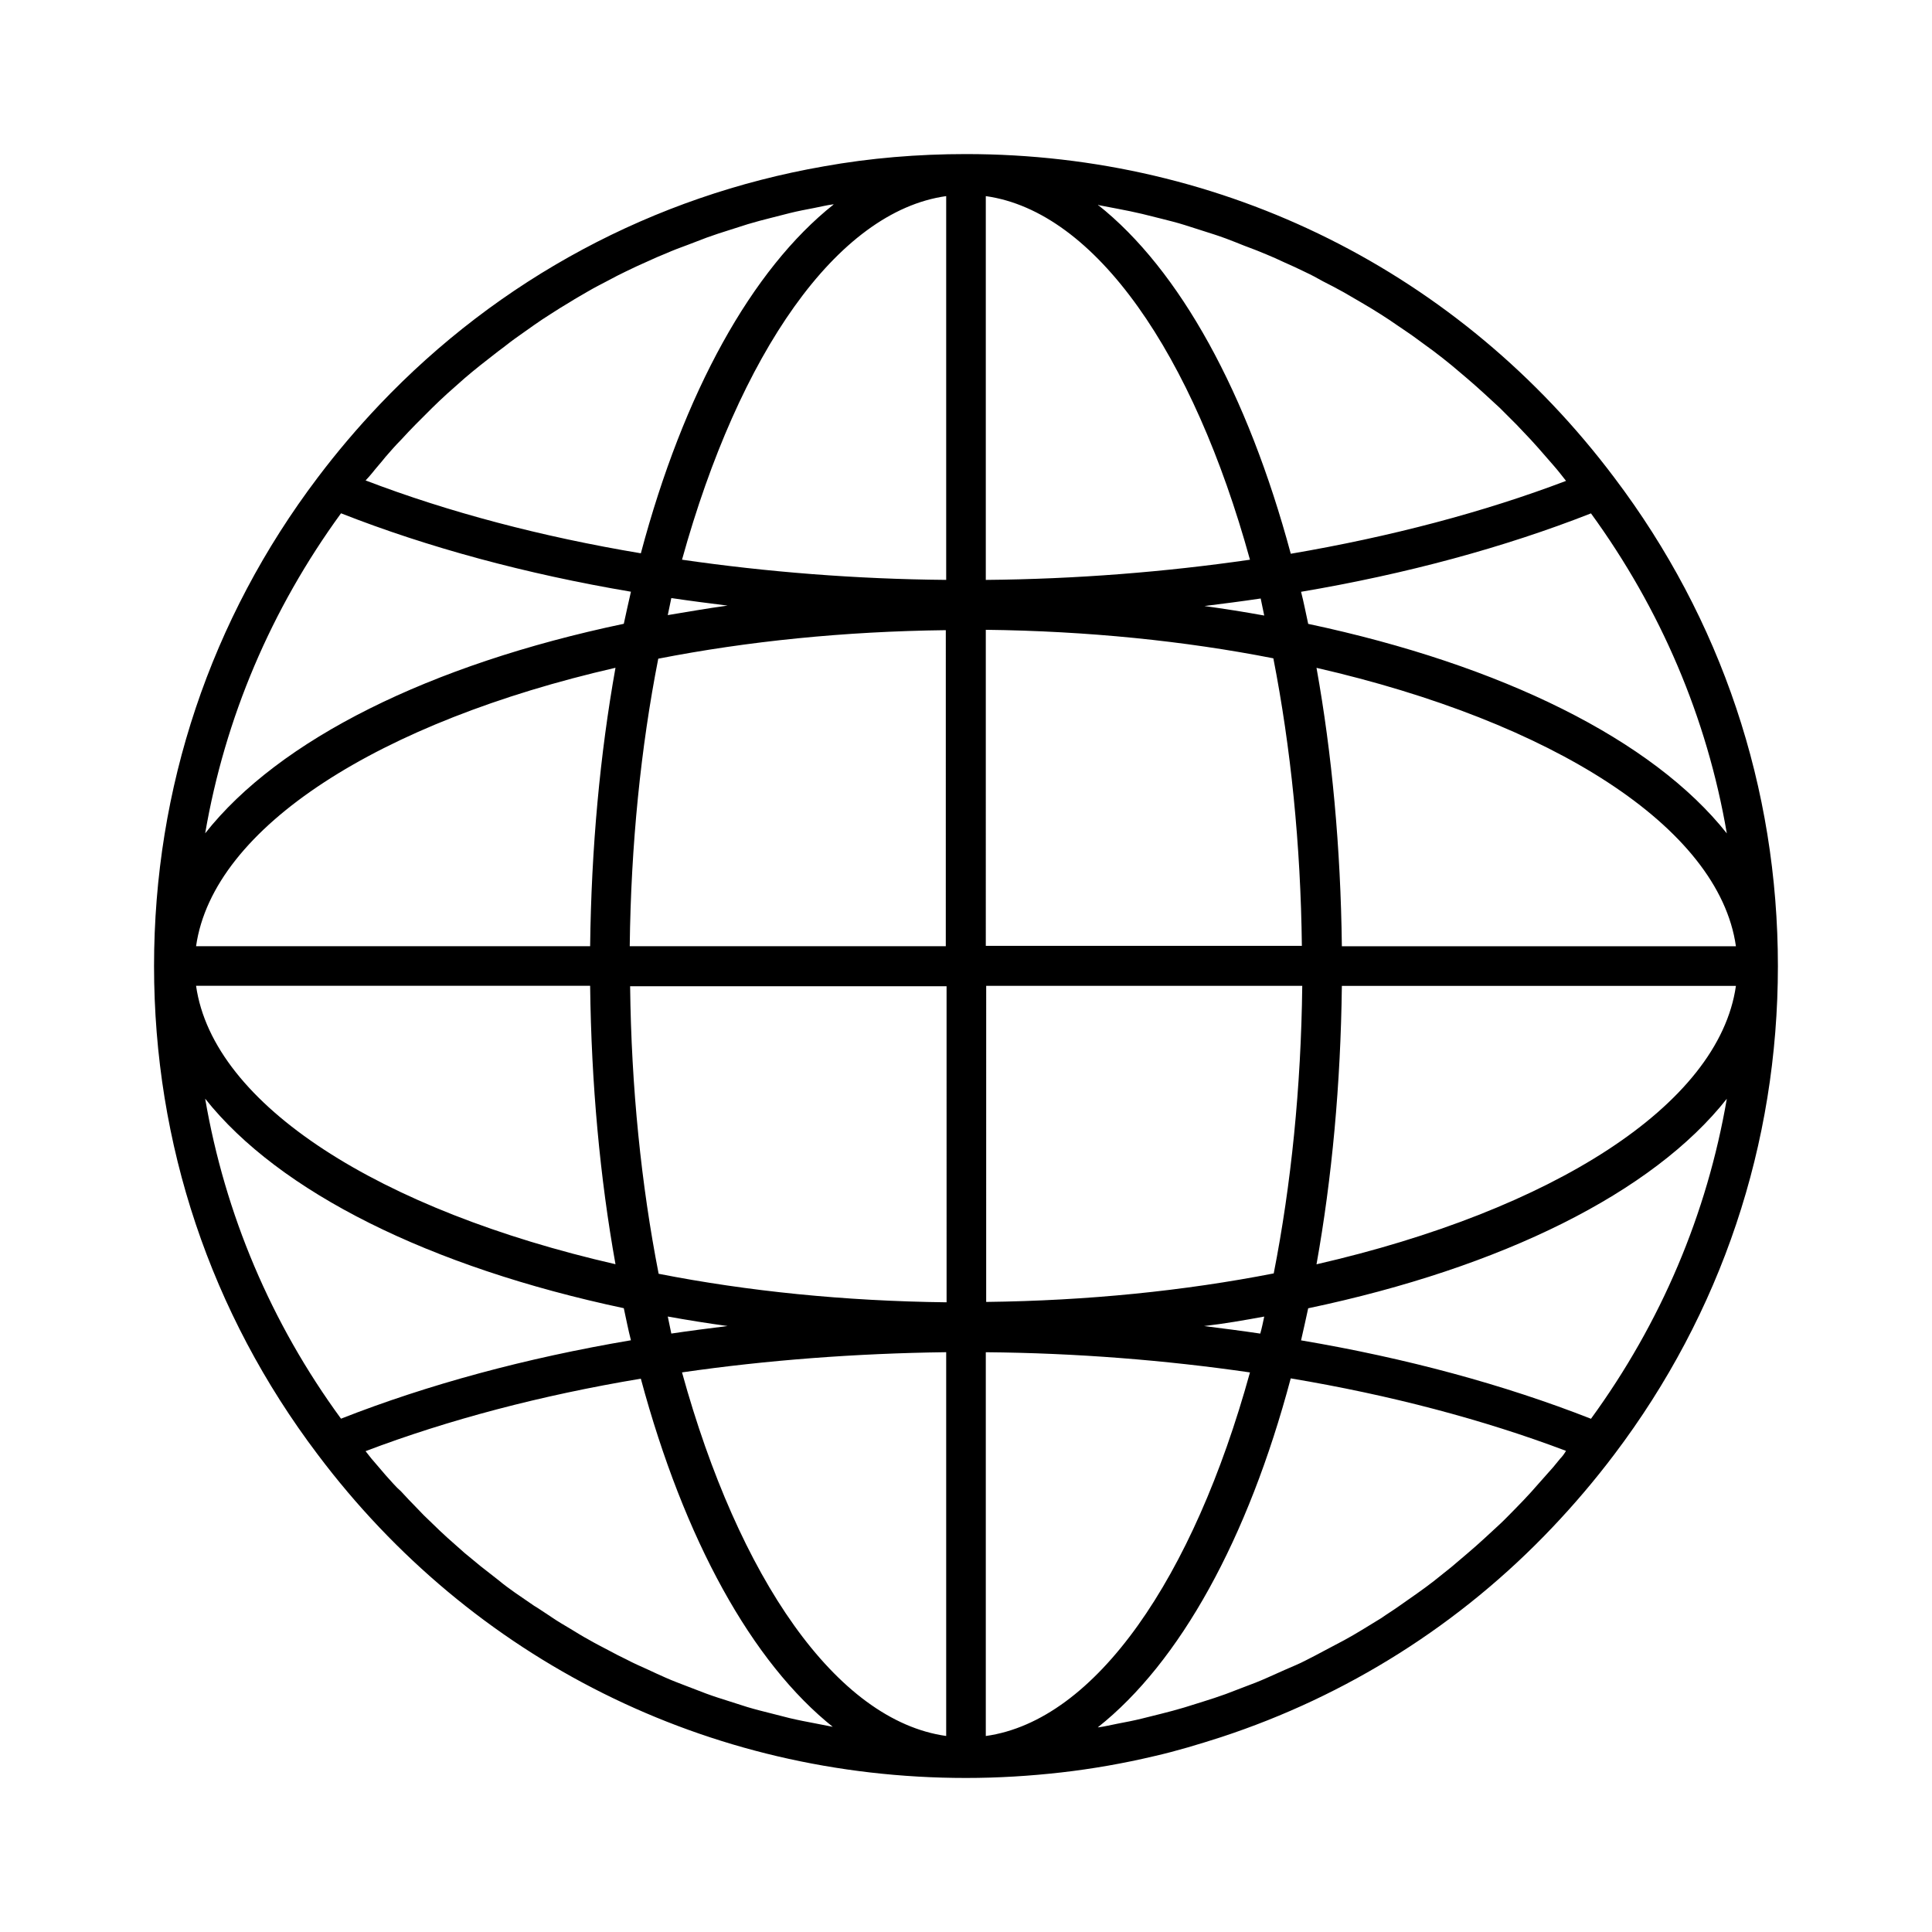 <?xml version="1.0" encoding="UTF-8"?>
<!-- Uploaded to: SVG Repo, www.svgrepo.com, Generator: SVG Repo Mixer Tools -->
<svg fill="#000000" width="800px" height="800px" version="1.1" viewBox="144 144 512 512" xmlns="http://www.w3.org/2000/svg">
 <path d="m400 184.83c-12.805 0-25.402 1.051-37.68 3.254-45.133 7.871-86.066 29.809-117.77 63.188-5.773 6.086-11.23 12.492-16.375 19.312-28.34 37.473-43.352 82.184-43.352 129.42 0 47.23 15.008 91.945 43.348 129.42 40.934 54.473 103.49 85.754 171.82 85.754 8.5 0 17.004-0.523 25.297-1.469s16.582-2.414 24.562-4.305c5.984-1.363 11.859-3.148 17.738-5.039 33.273-10.914 63.395-29.809 87.852-55.629 5.773-6.086 11.23-12.492 16.375-19.312 28.34-37.473 43.348-82.184 43.348-129.42 0-47.23-15.008-91.945-43.348-129.42-40.938-54.473-103.49-85.754-171.82-85.754zm-157.44 84.602c1.156-1.469 2.414-2.832 3.57-4.305 1.363-1.574 2.731-3.148 4.199-4.617 1.258-1.363 2.519-2.731 3.777-3.988l4.41-4.41c1.258-1.258 2.625-2.519 3.988-3.777 1.574-1.363 3.043-2.731 4.617-4.094 1.363-1.156 2.731-2.309 4.199-3.465 1.574-1.258 3.254-2.519 4.828-3.777 1.469-1.051 2.832-2.203 4.305-3.254 1.68-1.156 3.359-2.414 5.039-3.57 1.469-1.051 2.938-1.996 4.41-2.938 1.785-1.156 3.465-2.203 5.246-3.254 1.469-0.945 3.043-1.785 4.617-2.731 1.785-1.051 3.672-1.996 5.457-2.938 1.574-0.84 3.148-1.68 4.723-2.414 1.891-0.945 3.777-1.785 5.668-2.625 1.574-0.734 3.254-1.469 4.828-2.098 1.891-0.84 3.883-1.574 5.879-2.309 1.68-0.629 3.254-1.258 4.934-1.891 1.996-0.734 3.988-1.363 5.984-1.996 1.68-0.523 3.254-1.051 4.934-1.574 2.098-0.629 4.094-1.156 6.191-1.68 1.68-0.418 3.254-0.84 4.934-1.258 2.098-0.523 4.305-0.945 6.508-1.363 1.68-0.316 3.254-0.734 4.934-0.945h0.211c-21.727 17.215-39.781 49.855-51.117 92.469-26.344-4.41-51.012-10.914-72.949-19.312 0.52-0.523 1.152-1.258 1.676-1.887zm79.348 33.062c4.934 0.734 9.867 1.363 14.906 1.996-5.457 0.734-10.707 1.68-15.848 2.519 0.312-1.473 0.629-2.941 0.941-4.516zm-87.535-22.465c22.984 9.027 48.91 16.059 76.832 20.781-0.629 2.731-1.258 5.562-1.891 8.5-51.43 10.812-91.316 30.648-110.94 55.523 5.246-30.539 17.422-59.297 36-84.805zm72.738 40.938c-4.094 22.883-6.402 47.652-6.719 73.785h-104.43c4.512-31.699 48.91-59.512 111.15-73.785zm-6.719 84.281c0.316 26.137 2.625 51.012 6.719 73.785-62.242-14.273-106.64-42.086-111.15-73.785zm-102.02 29.914c19.629 24.77 59.512 44.609 110.94 55.523 0.629 2.832 1.156 5.668 1.891 8.5-27.918 4.723-53.844 11.754-76.832 20.781-18.578-25.398-30.754-54.262-36-84.805zm166.36 166.47c-1.68-0.316-3.254-0.629-4.828-0.945-2.203-0.418-4.41-0.84-6.613-1.363-1.68-0.418-3.254-0.84-4.934-1.258-2.098-0.523-4.199-1.051-6.297-1.68-1.68-0.523-3.359-1.051-4.934-1.574-1.996-0.629-3.988-1.258-5.984-1.996-1.68-0.629-3.254-1.258-4.934-1.891-1.891-0.734-3.883-1.469-5.773-2.309-1.68-0.734-3.254-1.469-4.828-2.203-1.891-0.84-3.777-1.68-5.562-2.625-1.574-0.734-3.148-1.574-4.723-2.414-1.785-0.945-3.672-1.891-5.457-2.938-1.574-0.84-3.043-1.785-4.617-2.731-1.785-1.051-3.57-2.098-5.246-3.254-1.469-0.945-2.938-1.996-4.512-2.938-1.68-1.156-3.359-2.309-5.039-3.465-1.469-1.051-2.938-2.098-4.305-3.254-1.574-1.258-3.254-2.519-4.828-3.777-1.363-1.156-2.832-2.309-4.199-3.465-1.574-1.363-3.043-2.731-4.617-4.094-1.363-1.258-2.731-2.519-3.988-3.777-1.469-1.363-2.938-2.832-4.305-4.305-1.363-1.363-2.625-2.731-3.883-4.094-1.469-1.262-2.727-2.836-4.094-4.305-1.258-1.469-2.519-2.938-3.777-4.41-0.523-0.629-1.051-1.363-1.574-1.996 21.832-8.293 46.496-14.801 72.949-19.207 11.441 42.508 29.391 75.258 51.117 92.469-0.109-0.102-0.109-0.102-0.215-0.203zm-43.766-108.74c5.246 0.945 10.496 1.785 15.848 2.519-5.039 0.629-9.973 1.258-14.906 1.996-0.312-1.469-0.629-2.941-0.941-4.516zm73.785 111.16c-29.18-4.094-55-41.984-70.008-96.355 22.461-3.254 46.078-5.039 70.008-5.352zm0-114.93c-26.871-0.316-52.691-2.938-76.203-7.559-4.617-23.617-7.242-49.332-7.559-76.203h83.863l0.004 83.762zm0-94.359h-83.863c0.316-26.871 2.938-52.691 7.559-76.203 23.617-4.617 49.332-7.242 76.203-7.559l-0.004 83.762zm0-97.086c-24.035-0.211-47.547-2.098-70.008-5.352 15.113-54.473 40.934-92.262 70.008-96.355zm40.516-99.293c1.68 0.316 3.254 0.629 4.934 0.945 2.203 0.418 4.305 0.84 6.508 1.363 1.68 0.418 3.359 0.84 5.039 1.258 2.098 0.523 4.199 1.051 6.191 1.68 1.68 0.523 3.359 1.051 4.934 1.574 1.996 0.629 3.988 1.258 5.984 1.996 1.68 0.629 3.254 1.258 4.828 1.891 1.996 0.734 3.883 1.469 5.879 2.309 1.574 0.629 3.148 1.363 4.723 2.098 1.891 0.84 3.777 1.68 5.668 2.625 1.574 0.734 3.148 1.574 4.617 2.414 1.891 0.945 3.672 1.891 5.562 2.938 1.469 0.84 3.043 1.785 4.512 2.625 1.785 1.051 3.57 2.098 5.352 3.254 1.469 0.945 2.938 1.891 4.41 2.938 1.68 1.156 3.465 2.309 5.144 3.57 1.469 1.051 2.832 2.098 4.305 3.148 1.68 1.258 3.254 2.519 4.934 3.883 1.363 1.156 2.731 2.309 4.094 3.465 1.574 1.363 3.148 2.731 4.617 4.094 1.363 1.258 2.625 2.414 3.988 3.672 1.469 1.469 2.938 2.938 4.41 4.41 1.258 1.363 2.519 2.625 3.777 3.988 1.363 1.469 2.731 3.043 4.094 4.617 1.258 1.469 2.519 2.832 3.672 4.305 0.523 0.629 1.051 1.363 1.574 1.996-21.832 8.293-46.496 14.801-72.949 19.312-11.441-42.508-29.391-75.258-51.117-92.469 0.211-0.004 0.211-0.004 0.316 0.102zm43.77 108.74c-5.246-0.945-10.496-1.785-15.848-2.519 5.039-0.629 9.973-1.258 14.906-1.996 0.309 1.473 0.625 2.941 0.941 4.516zm-73.789-111.15c29.18 4.094 55 41.984 70.008 96.355-22.461 3.254-46.078 5.144-70.008 5.352zm0 114.93c26.871 0.316 52.691 2.938 76.203 7.559 4.617 23.617 7.242 49.332 7.559 76.203l-83.762-0.004zm0 94.359h83.863c-0.316 26.871-2.938 52.691-7.559 76.203-23.617 4.617-49.332 7.242-76.203 7.559l0.004-83.762zm73.789 87.641c-0.316 1.469-0.629 3.043-1.051 4.512-4.934-0.734-9.867-1.363-14.906-1.996 5.461-0.625 10.812-1.57 15.957-2.516zm-73.789 111.16v-101.71c24.035 0.211 47.547 2.098 70.008 5.352-15.008 54.371-40.828 92.262-70.008 96.355zm152.19-73.473c-1.156 1.469-2.414 2.938-3.672 4.305-1.363 1.574-2.731 3.043-4.094 4.617-1.258 1.363-2.519 2.731-3.883 4.094-1.469 1.469-2.832 2.938-4.305 4.305-1.363 1.258-2.731 2.519-4.094 3.777-1.469 1.363-3.043 2.731-4.512 3.988-1.363 1.156-2.832 2.414-4.199 3.57-1.574 1.258-3.148 2.519-4.723 3.777-1.469 1.156-2.938 2.203-4.41 3.254-1.68 1.156-3.254 2.309-4.934 3.465-1.469 1.051-3.043 1.996-4.512 3.043-1.68 1.051-3.465 2.098-5.144 3.148-1.574 0.945-3.148 1.891-4.723 2.731-1.785 0.945-3.57 1.891-5.352 2.832-1.574 0.84-3.148 1.68-4.828 2.519-1.785 0.945-3.672 1.68-5.562 2.519-1.68 0.734-3.254 1.469-4.934 2.203-1.891 0.84-3.777 1.574-5.773 2.309-1.68 0.629-3.254 1.258-4.934 1.891-1.996 0.734-3.988 1.363-5.984 1.996-1.68 0.523-3.359 1.051-5.039 1.574-2.098 0.629-4.094 1.156-6.191 1.68-1.68 0.418-3.359 0.84-5.039 1.258-2.098 0.523-4.305 0.945-6.508 1.363-1.68 0.316-3.254 0.734-4.934 0.945h-0.211c21.727-17.215 39.781-49.855 51.117-92.469 26.344 4.41 51.012 10.914 72.949 19.207-0.418 0.73-0.941 1.465-1.574 2.098zm8.188-10.602c-22.984-9.027-48.91-16.059-76.832-20.781 0.629-2.731 1.258-5.562 1.891-8.5 51.43-10.812 91.316-30.648 110.94-55.523-5.246 30.539-17.422 59.297-36 84.805zm-72.738-40.934c4.094-22.883 6.402-47.652 6.719-73.785h104.43c-4.512 31.695-48.91 59.508-111.15 73.785zm6.719-84.285c-0.316-26.137-2.625-51.012-6.719-73.785 62.242 14.273 106.64 42.09 111.15 73.785zm-8.922-85.438c-0.629-2.832-1.156-5.668-1.891-8.5 27.918-4.723 53.844-11.754 76.832-20.781 18.473 25.402 30.754 54.16 36 84.809-19.625-24.773-59.512-44.609-110.94-55.527z"/>
</svg>